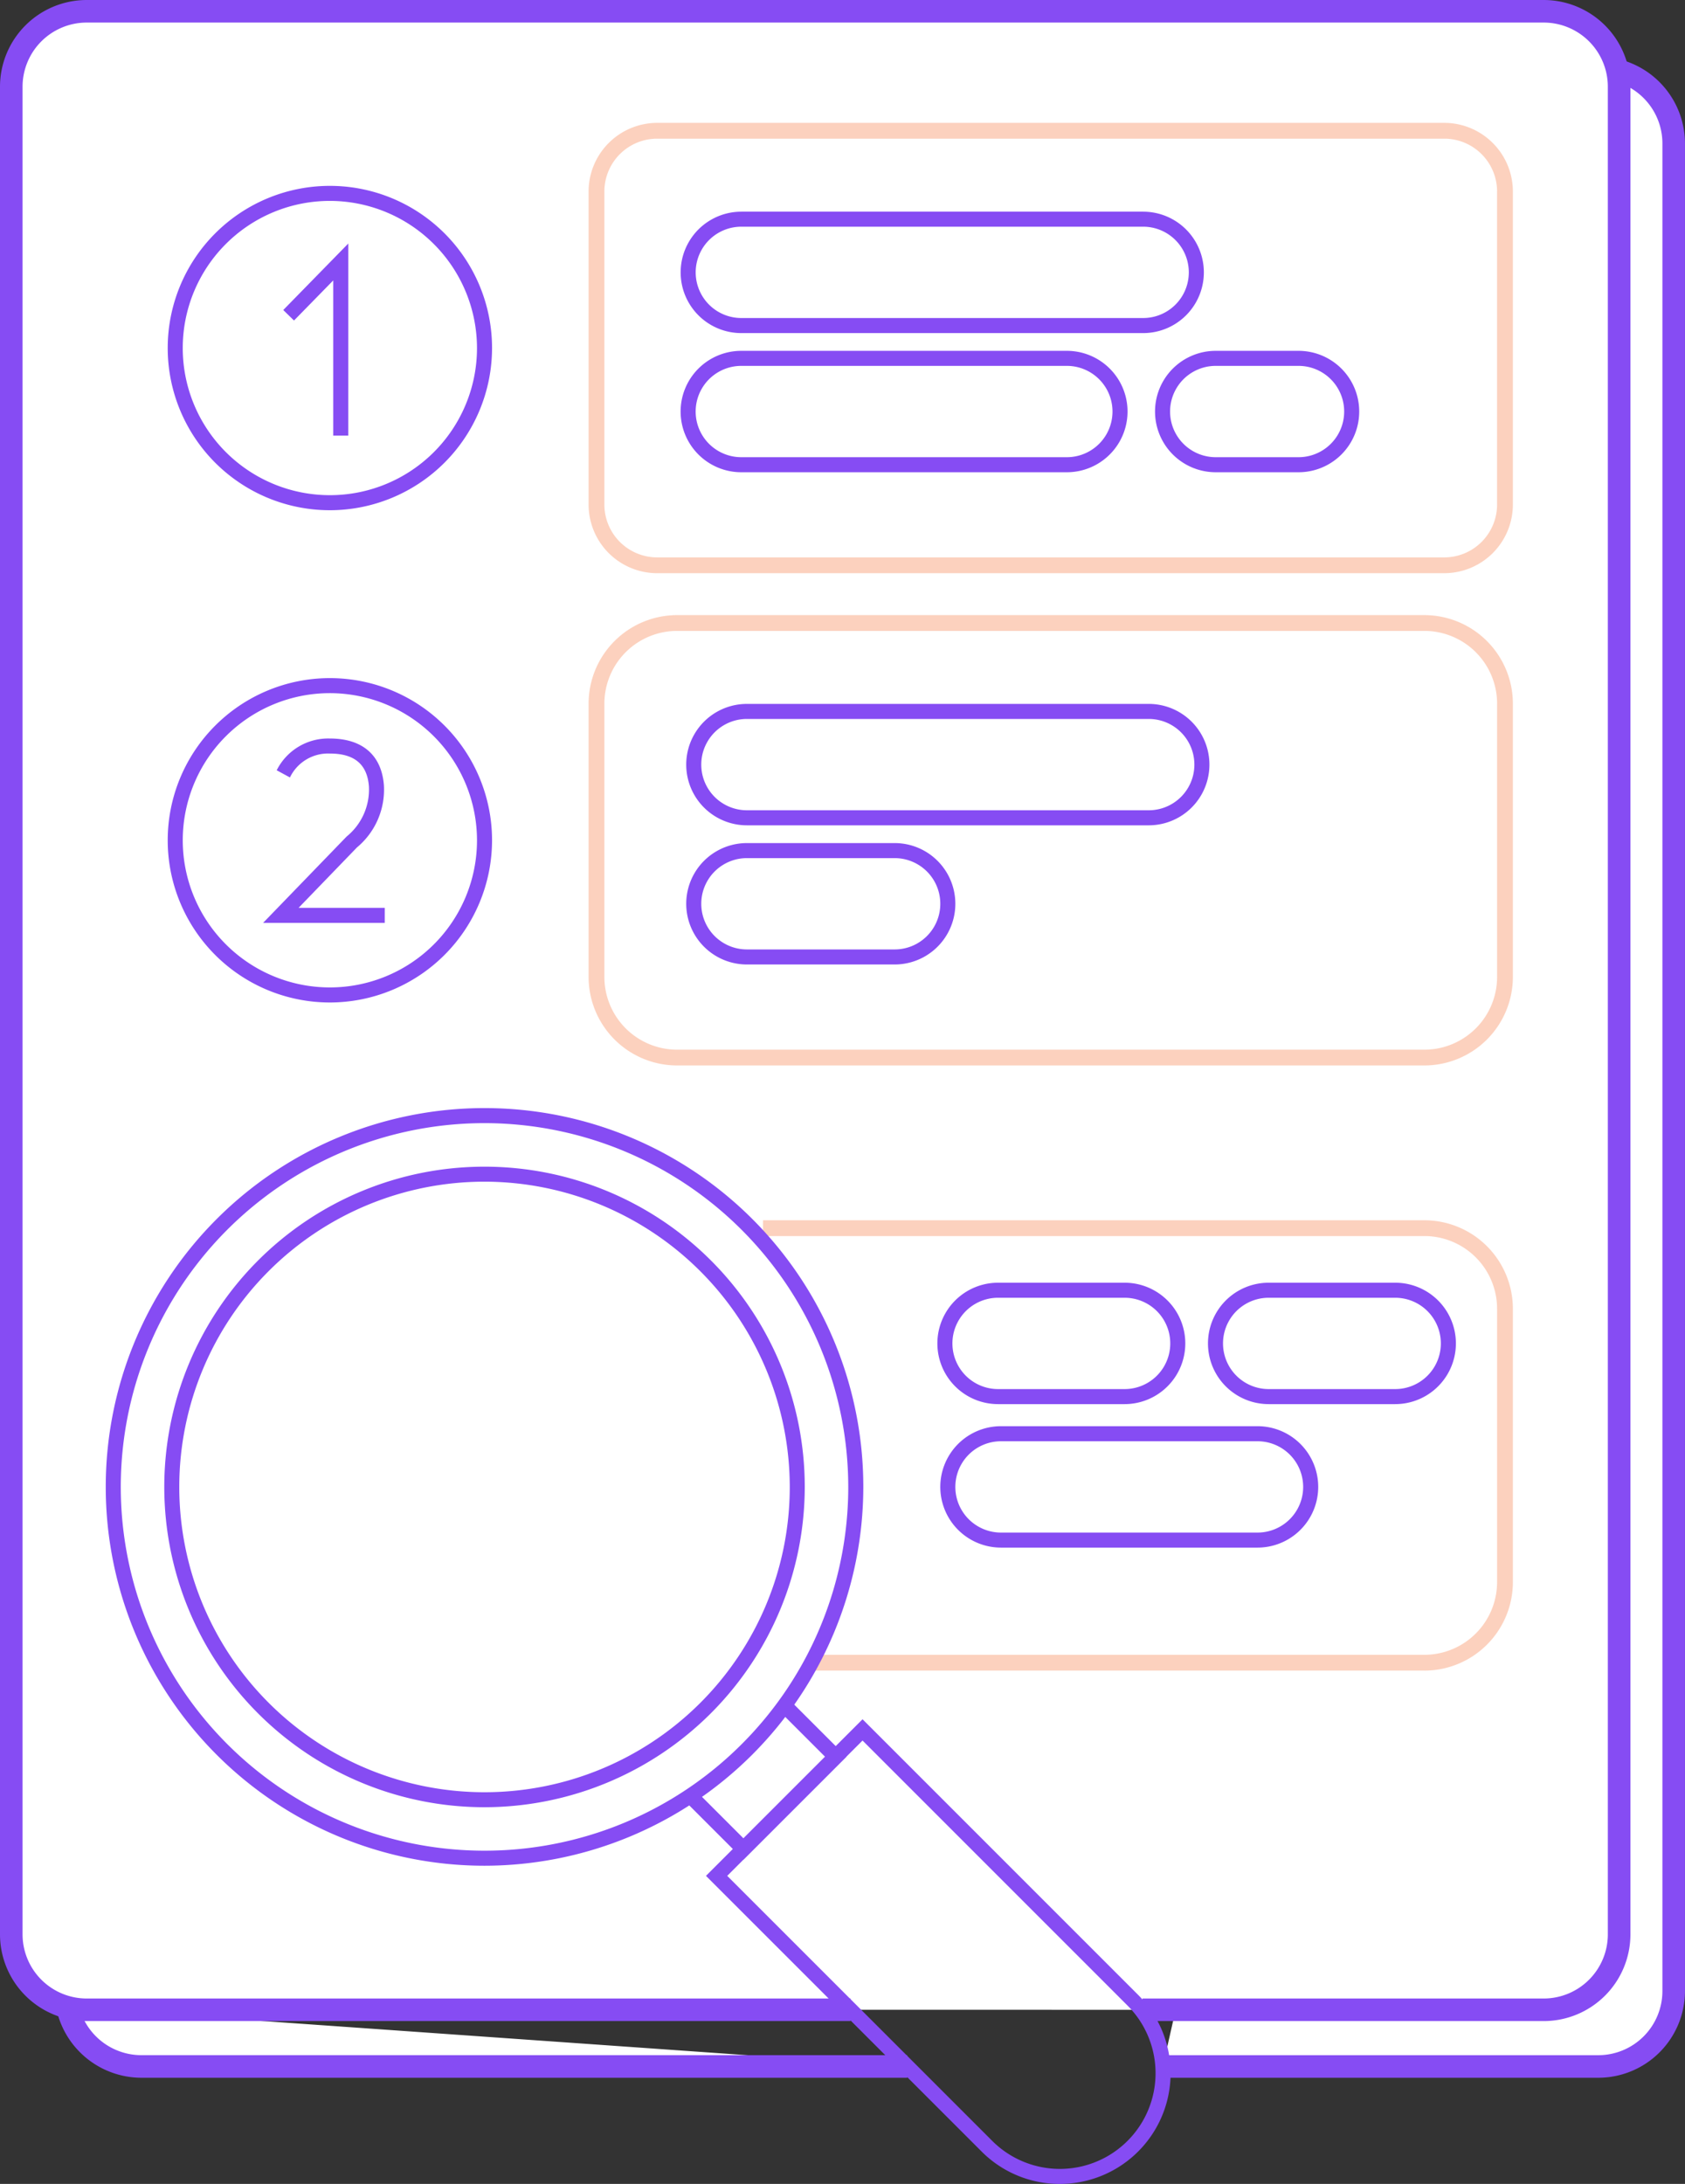 <svg xmlns="http://www.w3.org/2000/svg" xmlns:xlink="http://www.w3.org/1999/xlink" id="Group_278" data-name="Group 278" width="191" height="247.528" viewBox="0 0 191 247.528"><rect x="0" y="0" width="191" height="247.528" fill="#333333" stroke="none"/><defs><clipPath id="clip-path"><rect id="Rectangle_386" data-name="Rectangle 386" width="191" height="247.528" fill="none"></rect></clipPath><clipPath id="clip-path-3"><rect id="Rectangle_382" data-name="Rectangle 382" width="104.77" height="51.041" fill="none"></rect></clipPath><clipPath id="clip-path-5"><rect id="Rectangle_384" data-name="Rectangle 384" width="84.996" height="51.041" fill="none"></rect></clipPath></defs><g id="Group_277" data-name="Group 277" clip-path="url(#clip-path)"><g id="Group_276" data-name="Group 276"><g id="Group_275" data-name="Group 275" clip-path="url(#clip-path)"><path id="Path_3453" data-name="Path 3453" d="M104.16,273.549H17.334a8.548,8.548,0,0,1-8.347-6.708" transform="translate(-1.325 -39.334)" fill="#fff"></path><path id="Path_3454" data-name="Path 3454" d="M103.944,274.781H17.118a9.878,9.878,0,0,1-9.6-7.713l2.5-.547a7.306,7.306,0,0,0,7.1,5.7h86.827Z" transform="translate(-1.109 -39.286)" fill="#864cf3"></path><path id="Path_3455" data-name="Path 3455" d="M205.688,9.239a8.547,8.547,0,0,1,6.822,8.371V227.033a8.545,8.545,0,0,1-8.545,8.545H154.6" transform="translate(-22.789 -1.362)" fill="#fff"></path><path id="Path_3456" data-name="Path 3456" d="M203.967,236.64H154.6v-2.558h49.363a7.273,7.273,0,0,0,7.265-7.266V17.393a7.285,7.285,0,0,0-5.8-7.117l.512-2.507a9.853,9.853,0,0,1,7.845,9.624V226.816a9.834,9.834,0,0,1-9.823,9.824" transform="translate(-22.789 -1.145)" fill="#864cf3"></path><path id="Path_3457" data-name="Path 3457" d="M96.632,228.012H10.044A8.545,8.545,0,0,1,1.5,219.468V10.045A8.545,8.545,0,0,1,10.044,1.5H175.211a8.545,8.545,0,0,1,8.545,8.545V219.468a8.545,8.545,0,0,1-8.545,8.545H129.725" transform="translate(-0.221 -0.221)" fill="#fff"></path><path id="Path_3458" data-name="Path 3458" d="M174.991,229.07H129.5v-2.558h45.488a7.273,7.273,0,0,0,7.265-7.266V9.824a7.273,7.273,0,0,0-7.265-7.266H9.823A7.273,7.273,0,0,0,2.558,9.824V219.246a7.273,7.273,0,0,0,7.265,7.266H96.411v2.558H9.823A9.835,9.835,0,0,1,0,219.246V9.824A9.835,9.835,0,0,1,9.823,0H174.991a9.834,9.834,0,0,1,9.823,9.824V219.246a9.834,9.834,0,0,1-9.823,9.824" fill="#864cf3"></path><g id="Group_268" data-name="Group 268" transform="translate(66.719 13.927)" opacity="0.4"><g id="Group_267" data-name="Group 267"><g id="Group_266" data-name="Group 266" clip-path="url(#clip-path-3)"><path id="Path_3459" data-name="Path 3459" d="M175.249,67.375H86.028A7.783,7.783,0,0,1,78.254,59.6V24.109a7.784,7.784,0,0,1,7.774-7.775h89.221a7.784,7.784,0,0,1,7.775,7.775V59.6a7.783,7.783,0,0,1-7.775,7.774M86.028,18.124a5.992,5.992,0,0,0-5.984,5.985V59.6a5.991,5.991,0,0,0,5.984,5.984h89.221a5.99,5.99,0,0,0,5.984-5.984V24.109a5.991,5.991,0,0,0-5.984-5.985Z" transform="translate(-78.254 -16.335)" fill="#f78d5d"></path></g></g></g><path id="Path_3460" data-name="Path 3460" d="M142.919,41.9H97.373a6.88,6.88,0,1,1,0-13.761h45.546a6.88,6.88,0,0,1,0,13.761M97.373,29.841a5.175,5.175,0,1,0,0,10.351h45.546a5.175,5.175,0,0,0,0-10.351Z" transform="translate(-13.339 -4.147)" fill="#864cf3"></path><path id="Path_3461" data-name="Path 3461" d="M134.269,60.4h-36.9a6.88,6.88,0,1,1,0-13.761h36.9a6.88,6.88,0,1,1,0,13.761m-36.9-12.056a5.175,5.175,0,1,0,0,10.35h36.9a5.175,5.175,0,1,0,0-10.35Z" transform="translate(-13.339 -6.875)" fill="#864cf3"></path><path id="Path_3462" data-name="Path 3462" d="M169.827,60.4h-9.384a6.88,6.88,0,0,1,0-13.761h9.384a6.88,6.88,0,0,1,0,13.761m-9.384-12.056a5.175,5.175,0,0,0,0,10.35h9.384a5.175,5.175,0,0,0,0-10.35Z" transform="translate(-22.636 -6.875)" fill="#864cf3"></path><g id="Group_271" data-name="Group 271" transform="translate(66.719 69.719)" opacity="0.4"><g id="Group_270" data-name="Group 270"><g id="Group_269" data-name="Group 269" clip-path="url(#clip-path-3)"><path id="Path_3463" data-name="Path 3463" d="M173,132.813H88.281a10.038,10.038,0,0,1-10.027-10.026V91.8A10.038,10.038,0,0,1,88.281,81.772H173A10.038,10.038,0,0,1,183.024,91.8v30.988A10.037,10.037,0,0,1,173,132.813M88.281,83.562A8.246,8.246,0,0,0,80.044,91.8v30.988a8.246,8.246,0,0,0,8.236,8.237H173a8.246,8.246,0,0,0,8.236-8.237V91.8A8.246,8.246,0,0,0,173,83.562Z" transform="translate(-78.254 -81.773)" fill="#f78d5d"></path></g></g></g><g id="Group_274" data-name="Group 274" transform="translate(86.493 138.306)" opacity="0.4"><g id="Group_273" data-name="Group 273"><g id="Group_272" data-name="Group 272" clip-path="url(#clip-path-5)"><path id="Path_3464" data-name="Path 3464" d="M176.417,213.259H106.949v-1.79h69.468a8.246,8.246,0,0,0,8.236-8.237V172.245a8.246,8.246,0,0,0-8.236-8.237h-74.97v-1.79h74.97a10.038,10.038,0,0,1,10.027,10.027v30.988a10.038,10.038,0,0,1-10.027,10.027" transform="translate(-101.447 -162.218)" fill="#f78d5d"></path></g></g></g><path id="Path_3465" data-name="Path 3465" d="M143.66,107.335H98.115a6.88,6.88,0,0,1,0-13.761H143.66a6.88,6.88,0,1,1,0,13.761M98.115,95.279a5.175,5.175,0,0,0,0,10.351H143.66a5.175,5.175,0,1,0,0-10.351Z" transform="translate(-13.449 -13.793)" fill="#864cf3"></path><path id="Path_3466" data-name="Path 3466" d="M114.86,125.835H98.115a6.88,6.88,0,0,1,0-13.76H114.86a6.88,6.88,0,0,1,0,13.76M98.115,113.78a5.175,5.175,0,0,0,0,10.35H114.86a5.175,5.175,0,0,0,0-10.35Z" transform="translate(-13.449 -16.52)" fill="#864cf3"></path><path id="Path_3467" data-name="Path 3467" d="M40.679,61.472A18.382,18.382,0,1,1,59.062,43.09,18.4,18.4,0,0,1,40.679,61.472m0-35.06A16.677,16.677,0,1,0,57.356,43.09,16.7,16.7,0,0,0,40.679,26.412" transform="translate(-3.287 -3.642)" fill="#864cf3"></path><path id="Path_3468" data-name="Path 3468" d="M40.679,126.91a18.382,18.382,0,1,1,18.383-18.382A18.4,18.4,0,0,1,40.679,126.91m0-35.06a16.677,16.677,0,1,0,16.678,16.678A16.7,16.7,0,0,0,40.679,91.85" transform="translate(-3.287 -13.288)" fill="#864cf3"></path><path id="Path_3469" data-name="Path 3469" d="M45.029,54.148H43.324V36.555L38.876,41.1,37.658,39.91l7.372-7.538Z" transform="translate(-5.551 -4.772)" fill="#864cf3"></path><path id="Path_3470" data-name="Path 3470" d="M48.766,119.073H34.976l9.474-9.791a6.859,6.859,0,0,0,2.525-5.67c-.188-2.512-1.637-3.733-4.428-3.733a4.793,4.793,0,0,0-4.526,2.71l-1.5-.815a6.529,6.529,0,0,1,6.024-3.6c3.694,0,5.871,1.886,6.128,5.31a8.513,8.513,0,0,1-3.059,7.039L39,117.368h9.767Z" transform="translate(-5.156 -14.471)" fill="#864cf3"></path><path id="Path_3471" data-name="Path 3471" d="M58.141,227.692a36.3,36.3,0,1,1,36.3-36.305,36.346,36.346,0,0,1-36.3,36.305m0-70.9a34.6,34.6,0,1,0,34.6,34.6,34.638,34.638,0,0,0-34.6-34.6" transform="translate(-3.219 -22.86)" fill="#864cf3"></path><path id="Path_3472" data-name="Path 3472" d="M56.995,233.176A42.936,42.936,0,1,1,99.931,190.24a42.984,42.984,0,0,1-42.936,42.936m0-84.166A41.231,41.231,0,1,0,98.225,190.24a41.278,41.278,0,0,0-41.231-41.231" transform="translate(-2.072 -21.713)" fill="#864cf3"></path><path id="Path_3473" data-name="Path 3473" d="M133.976,281.217a12.473,12.473,0,0,1-8.875-3.676L93.858,246.3l17.748-17.748,31.243,31.243a12.541,12.541,0,0,1,3.651,8.055h0a12.554,12.554,0,0,1-12.525,13.368M96.27,246.3l30.037,30.038A10.845,10.845,0,1,0,141.644,261l-30.038-30.038Z" transform="translate(-13.835 -33.689)" fill="#864cf3"></path><path id="Path_3474" data-name="Path 3474" d="M97.7,244.088l-6.617-6.617,1.206-1.206,5.411,5.411,9.249-9.249-5.193-5.192,1.206-1.206,6.4,6.4Z" transform="translate(-13.426 -33.318)" fill="#864cf3"></path><path id="Path_3475" data-name="Path 3475" d="M160.971,203.354H131.894a6.88,6.88,0,1,1,0-13.761h29.077a6.88,6.88,0,0,1,0,13.761M131.894,191.3a5.175,5.175,0,1,0,0,10.35h29.077a5.175,5.175,0,0,0,0-10.35Z" transform="translate(-18.428 -27.947)" fill="#864cf3"></path><path id="Path_3476" data-name="Path 3476" d="M181.823,184.28H167.481a6.88,6.88,0,1,1,0-13.76h14.342a6.88,6.88,0,1,1,0,13.76m-14.342-12.055a5.175,5.175,0,1,0,0,10.35h14.342a5.175,5.175,0,1,0,0-10.35Z" transform="translate(-23.673 -25.136)" fill="#864cf3"></path><path id="Path_3477" data-name="Path 3477" d="M145.847,184.28H131.506a6.88,6.88,0,0,1,0-13.76h14.342a6.88,6.88,0,1,1,0,13.76m-14.342-12.055a5.175,5.175,0,0,0,0,10.35h14.342a5.175,5.175,0,1,0,0-10.35Z" transform="translate(-18.371 -25.136)" fill="#864cf3"></path></g></g></g></svg>